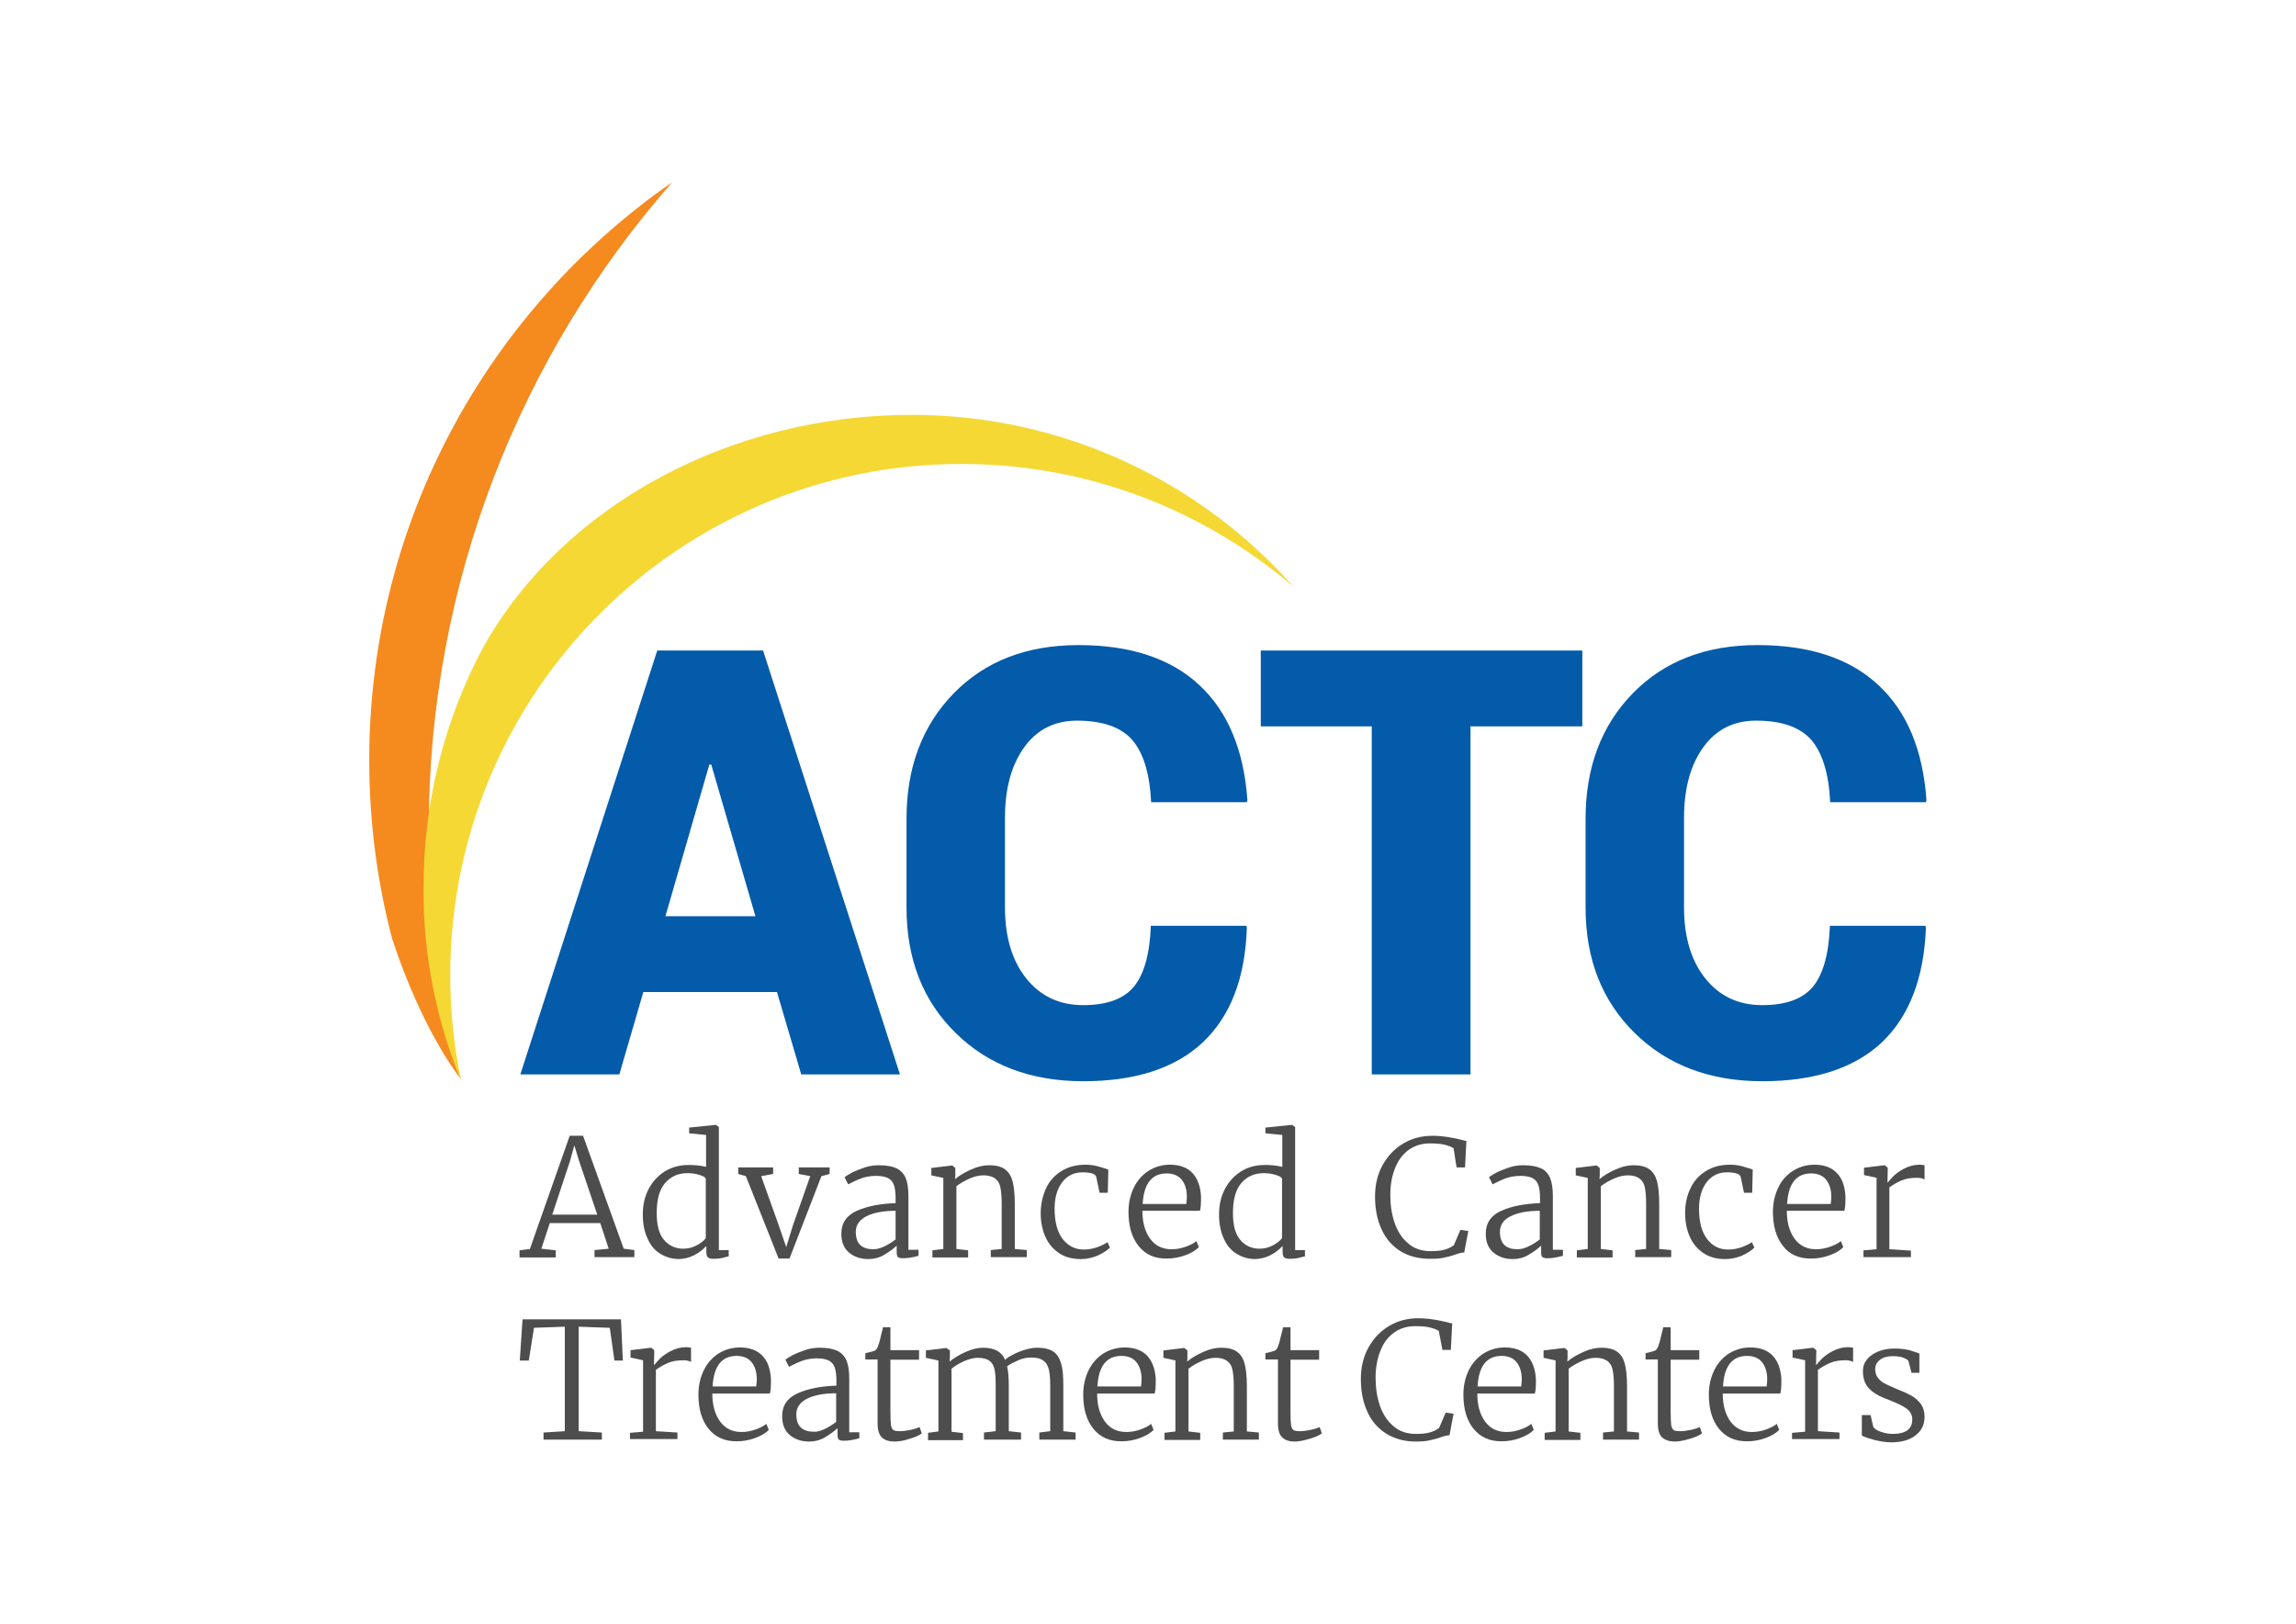 <?xml version="1.0" encoding="utf-8"?>
<!-- Generator: Adobe Illustrator 24.1.2, SVG Export Plug-In . SVG Version: 6.00 Build 0)  -->
<svg version="1.1" id="Layer_1" xmlns="http://www.w3.org/2000/svg" xmlns:xlink="http://www.w3.org/1999/xlink" x="0px" y="0px"
	 viewBox="0 0 841.9 595.3" style="enable-background:new 0 0 841.9 595.3;" xml:space="preserve">
<style type="text/css">
	.st0{fill:#F58A1F;}
	.st1{fill:#F5D834;}
	.st2{fill:#035BA9;}
	.st3{fill:#4D4D4D;}
</style>
<g>
	<g>
		<path class="st0" d="M157.2,304.2c0-90.9,33.7-174,89.3-237.4c-67.1,46.5-111.1,124.1-111.1,211.9c0,22.6,2.9,44.6,8.4,65.5
			c11.3,34.4,25.1,51.3,25.1,51.3C161.2,366.3,157.2,335.7,157.2,304.2z"/>
	</g>
	<g>
		<path class="st1" d="M169.1,396.3c-2.6-12.5-4-25.5-4-38.8c0-103.5,83.9-187.4,187.4-187.4c46.6,0,89.1,17,121.9,45.1
			c-34.3-38.7-84.4-63.1-140.2-63.1c-65.7,0-127.4,32.6-156.9,85c-14.1,26.3-22,56.3-22,88.2C155.1,350.4,160.1,374.4,169.1,396.3z"
			/>
	</g>
	<g>
		<path class="st2" d="M293.8,393.9l-8.9-30.2h-49l-8.8,30.2h-36.3L241,238.5h38.8L330,393.9H293.8z M260.1,280.3l-16.1,55.6h33
			l-16.2-55.6H260.1z"/>
		<path class="st2" d="M441.1,382.1c-10.1,9.5-24.7,14.3-43.9,14.3c-19.2,0-34.8-5.9-46.8-17.7c-12-11.8-18-27.1-18-46v-32.5
			c0-18.9,5.8-34.2,17.3-46c11.5-11.8,26.8-17.7,45.8-17.7c19,0,33.8,4.9,44.2,14.6c10.5,9.7,16.4,23.8,17.7,42.3l-0.2,0.7h-35.1
			c-0.5-10.4-2.8-18-6.9-22.8c-4.1-4.7-10.9-7.1-20.3-7.1c-8.1,0-14.6,3.2-19.3,9.7c-4.7,6.5-7.1,15.1-7.1,26v32.7
			c0,10.9,2.6,19.6,7.8,26.1c5.2,6.5,12.1,9.8,20.9,9.8c8.7,0,14.9-2.3,18.6-6.8c3.7-4.5,5.8-11.9,6.2-22.3h35l0.2,0.7
			C456.6,358.6,451.2,372.5,441.1,382.1z"/>
		<path class="st2" d="M580.2,238.5v27.8h-41v127.6H503V266.3h-40.7v-27.8H580.2z"/>
		<path class="st2" d="M690.1,382.1c-10.1,9.5-24.7,14.3-43.9,14.3c-19.2,0-34.8-5.9-46.8-17.7c-12-11.8-18-27.1-18-46v-32.5
			c0-18.9,5.8-34.2,17.3-46c11.5-11.8,26.8-17.7,45.8-17.7c19,0,33.8,4.9,44.2,14.6c10.5,9.7,16.4,23.8,17.7,42.3l-0.2,0.7h-35.1
			c-0.5-10.4-2.8-18-6.9-22.8c-4.1-4.7-10.9-7.1-20.3-7.1c-8.1,0-14.6,3.2-19.3,9.7c-4.7,6.5-7.1,15.1-7.1,26v32.7
			c0,10.9,2.6,19.6,7.8,26.1c5.2,6.5,12.1,9.8,20.9,9.8c8.7,0,14.9-2.3,18.6-6.8s5.8-11.9,6.2-22.3h35l0.2,0.7
			C705.5,358.6,700.1,372.5,690.1,382.1z"/>
	</g>
	<g>
		<path class="st3" d="M207.1,486.4l-11.3,0.4l-1.9,12h-3.3l1-15.1h36.1l0.7,15.1h-3.1l-1.7-12l-11.4-0.4v38.3l8.5,0.5v2.6h-21.4
			v-2.6l7.8-0.5V486.4z"/>
		<path class="st3" d="M231.1,525.3l4.7-0.4v-26.2l-4.6-1v-2.7l7.5-0.9h0.1l1.1,0.9v0.9l-0.1,4.5h0.1c0.1-0.1,0.6-0.7,1.6-1.8
			c1-1.1,2.4-2.2,4.3-3.2c1.9-1,3.8-1.5,5.8-1.5c0.6,0,1.2,0.1,1.8,0.2v5.2c-0.2-0.1-0.5-0.2-1-0.4c-0.5-0.1-1.1-0.2-1.7-0.2
			c-2.3,0-4.2,0.3-5.8,1c-1.6,0.7-3,1.5-4.4,2.5v22.5l7.9,0.5v2.4h-17.4V525.3z"/>
		<path class="st3" d="M259.8,523.8c-2.5-3.1-3.7-7.3-3.7-12.5c0-3.4,0.7-6.3,2-9c1.3-2.6,3.1-4.6,5.4-6.1c2.3-1.4,4.9-2.2,7.8-2.2
			c3.5,0,6.3,1,8.2,3c2,2,3,4.9,3.2,8.7c0,2.5-0.1,4.2-0.4,5.2h-21.1c0,4.2,0.9,7.5,2.8,10.2c1.9,2.6,4.5,3.9,7.9,3.9
			c1.7,0,3.4-0.3,5.1-0.9c1.7-0.6,3.1-1.3,4-2.1l0.9,2.2c-1.1,1.2-2.8,2.2-5,3s-4.4,1.2-6.6,1.2
			C265.8,528.5,262.3,526.9,259.8,523.8z M277.3,508.2c0.1-0.8,0.2-1.7,0.2-2.6c0-2.6-0.7-4.7-1.9-6.2c-1.2-1.5-3.1-2.3-5.5-2.3
			c-5.4,0-8.4,3.7-8.8,11.2H277.3z"/>
		<path class="st3" d="M292.5,510.8c3.8-1.7,8.5-2.6,14.2-2.8v-1.8c0-2-0.2-3.6-0.6-4.8c-0.4-1.2-1.1-2-2.2-2.6
			c-1-0.5-2.5-0.8-4.3-0.8c-2,0-3.8,0.3-5.5,0.9c-1.6,0.6-3.2,1.4-4.8,2.2l-1.3-2.6c0.4-0.4,1.3-0.9,2.7-1.7c1.4-0.7,3-1.3,4.7-1.9
			c1.8-0.6,3.5-0.8,5.2-0.8c2.7,0,4.8,0.4,6.4,1.1c1.6,0.8,2.7,2,3.4,3.6c0.7,1.7,1,3.9,1,6.7v19.6h3.7v2.2c-2.2,0.6-4,0.9-5.5,0.9
			c-0.9,0-1.6-0.1-2-0.4s-0.5-1-0.5-2v-2.2c-1.4,1.3-3,2.4-4.7,3.4c-1.7,1-3.6,1.5-5.7,1.5c-2.8,0-5.2-0.8-7.1-2.4
			c-1.9-1.6-2.8-3.9-2.8-6.9C286.8,515.3,288.7,512.5,292.5,510.8z M302.4,523.9c1.5-0.7,2.9-1.6,4.2-2.6v-10.5
			c-4.8,0-8.4,0.8-10.9,2.1c-2.5,1.4-3.7,3.2-3.7,5.6c0,2.3,0.6,3.9,1.7,4.9c1.1,1,2.7,1.5,4.7,1.5
			C299.6,525,300.9,524.6,302.4,523.9z"/>
		<path class="st3" d="M323.4,527c-1.1-1-1.6-2.7-1.6-5.2v-23.4h-4.5v-2.3c2-0.4,3.1-0.8,3.4-0.9c0.6-0.3,1-0.9,1.3-1.8
			c0.2-0.6,0.6-1.7,0.9-3.2c0.4-1.5,0.7-2.7,0.9-3.6h2.7v8.4h10.5v3.5h-10.5v19.2c0,2.3,0.1,3.9,0.2,4.8c0.2,0.9,0.5,1.5,0.9,1.8
			c0.5,0.3,1.3,0.4,2.5,0.4c1.1,0,2.4-0.2,3.9-0.5c1.4-0.3,2.5-0.7,3.2-1l0.8,2.3c-0.9,0.7-2.4,1.4-4.5,2c-2.1,0.7-3.9,1-5.5,1
			C326,528.5,324.4,528,323.4,527z"/>
		<path class="st3" d="M340.3,525.3l3.8-0.5v-26l-4.6-1v-2.7l7.5-0.9l1.3,0.9v2.6l-0.1,1.5c1.5-1.3,3.4-2.4,5.8-3.5s4.5-1.6,6.5-1.6
			c2.1,0,3.8,0.4,5.1,1.1c1.3,0.7,2.3,1.8,2.9,3.3c1.2-1,3-2,5.4-3c2.4-0.9,4.5-1.4,6.5-1.4c2.5,0,4.4,0.5,5.8,1.4s2.3,2.4,2.9,4.4
			c0.6,2,0.8,4.6,0.8,8v16.8l4.5,0.5v2.6h-13.3v-2.6l4-0.5v-16.7c0-2.5-0.2-4.5-0.5-5.9c-0.4-1.5-1-2.6-2.1-3.3
			c-1-0.8-2.5-1.1-4.5-1.1c-1.5,0-3,0.3-4.6,1c-1.6,0.7-3,1.4-4.1,2.2c0.4,1.8,0.6,4.2,0.6,7.1v16.7l4.5,0.5v2.6h-13.6v-2.6l4.3-0.5
			V508c0-2.5-0.1-4.5-0.4-5.9c-0.3-1.4-0.9-2.5-1.9-3.2c-0.9-0.7-2.4-1.1-4.2-1.1c-1.5,0-3.2,0.4-5,1.2c-1.8,0.8-3.4,1.7-4.7,2.8
			v23.1l4.2,0.5v2.6h-12.8V525.3z"/>
		<path class="st3" d="M400.9,523.8c-2.5-3.1-3.7-7.3-3.7-12.5c0-3.4,0.7-6.3,2-9c1.3-2.6,3.1-4.6,5.4-6.1c2.3-1.4,4.9-2.2,7.8-2.2
			c3.5,0,6.3,1,8.2,3s3,4.9,3.2,8.7c0,2.5-0.1,4.2-0.4,5.2h-21.1c0,4.2,0.9,7.5,2.8,10.2c1.9,2.6,4.5,3.9,7.9,3.9
			c1.7,0,3.4-0.3,5.1-0.9c1.7-0.6,3.1-1.3,4-2.1l0.9,2.2c-1.1,1.2-2.8,2.2-5,3s-4.4,1.2-6.6,1.2
			C406.9,528.5,403.4,526.9,400.9,523.8z M418.4,508.2c0.1-0.8,0.2-1.7,0.2-2.6c0-2.6-0.7-4.7-1.9-6.2c-1.2-1.5-3.1-2.3-5.5-2.3
			c-5.4,0-8.4,3.7-8.8,11.2H418.4z"/>
		<path class="st3" d="M431.2,498.8l-4.6-1v-2.7l7.5-0.9h0.2l1.1,0.9v2.6l-0.1,1.5c1.5-1.3,3.4-2.4,5.8-3.5c2.4-1.1,4.6-1.6,6.7-1.6
			c2.5,0,4.5,0.5,5.8,1.5c1.4,1,2.3,2.5,2.8,4.4c0.5,2,0.8,4.7,0.8,8v16.8l4.4,0.4v2.6h-13.2v-2.6l4-0.4V508c0-2.5-0.2-4.4-0.5-5.9
			c-0.3-1.4-1-2.5-2-3.2c-1-0.7-2.4-1.1-4.2-1.1c-1.6,0-3.3,0.4-5.1,1.2c-1.8,0.8-3.4,1.7-4.8,2.8v23l4.3,0.5v2.6h-13.1v-2.6l4-0.5
			V498.8z"/>
		<path class="st3" d="M470.2,527c-1.1-1-1.6-2.7-1.6-5.2v-23.4H464v-2.3c2-0.4,3.1-0.8,3.4-0.9c0.6-0.3,1-0.9,1.3-1.8
			c0.2-0.6,0.6-1.7,0.9-3.2c0.4-1.5,0.7-2.7,0.9-3.6h2.7v8.4h10.5v3.5h-10.5v19.2c0,2.3,0.1,3.9,0.2,4.8c0.2,0.9,0.5,1.5,0.9,1.8
			c0.5,0.3,1.3,0.4,2.5,0.4c1.1,0,2.4-0.2,3.9-0.5c1.4-0.3,2.5-0.7,3.2-1l0.8,2.3c-0.9,0.7-2.4,1.4-4.5,2s-3.9,1-5.5,1
			C472.8,528.5,471.2,528,470.2,527z"/>
		<path class="st3" d="M508.3,525.6c-3-1.9-5.4-4.6-6.9-8c-1.6-3.4-2.4-7.5-2.4-12c0-4.3,0.9-8.2,2.8-11.6c1.9-3.4,4.4-6,7.6-7.9
			c3.2-1.9,6.8-2.8,10.7-2.8c2,0,4,0.2,5.8,0.5s3.4,0.6,4.5,0.9c1.1,0.3,1.9,0.5,2.1,0.5l-0.5,9.7h-3.1l-1.3-6.9
			c-0.6-0.5-1.7-0.9-3.2-1.3c-1.5-0.4-3.4-0.5-5.6-0.5c-2.7,0-5.2,0.7-7.4,2.2c-2.2,1.5-3.9,3.6-5.1,6.5s-1.9,6.2-1.9,10.2
			c0,3.7,0.5,7.1,1.6,10.3c1.1,3.1,2.7,5.6,5,7.5c2.2,1.9,4.9,2.8,8.2,2.8c2.3,0,4-0.2,5.3-0.6c1.3-0.4,2.3-0.9,3.2-1.6l2.4-5.6
			l2.9,0.4l-1.5,7.9c-0.9,0-2.1,0.3-3.4,0.8c-1.4,0.5-2.8,0.8-4.1,1.1c-1.3,0.3-2.9,0.4-4.9,0.4C515,528.5,511.4,527.5,508.3,525.6z
			"/>
		<path class="st3" d="M540.3,523.8c-2.5-3.1-3.7-7.3-3.7-12.5c0-3.4,0.7-6.3,2-9c1.3-2.6,3.1-4.6,5.4-6.1c2.3-1.4,4.9-2.2,7.8-2.2
			c3.5,0,6.3,1,8.2,3s3,4.9,3.2,8.7c0,2.5-0.1,4.2-0.4,5.2h-21.1c0,4.2,0.9,7.5,2.8,10.2c1.9,2.6,4.5,3.9,7.9,3.9
			c1.7,0,3.4-0.3,5.1-0.9c1.7-0.6,3.1-1.3,4-2.1l0.9,2.2c-1.1,1.2-2.8,2.2-5,3s-4.4,1.2-6.6,1.2
			C546.3,528.5,542.8,526.9,540.3,523.8z M557.8,508.2c0.1-0.8,0.2-1.7,0.2-2.6c0-2.6-0.7-4.7-1.9-6.2c-1.2-1.5-3.1-2.3-5.5-2.3
			c-5.4,0-8.4,3.7-8.8,11.2H557.8z"/>
		<path class="st3" d="M570.6,498.8l-4.6-1v-2.7l7.5-0.9h0.2l1.1,0.9v2.6l-0.1,1.5c1.5-1.3,3.4-2.4,5.8-3.5c2.4-1.1,4.6-1.6,6.7-1.6
			c2.5,0,4.5,0.5,5.8,1.5c1.4,1,2.3,2.5,2.8,4.4c0.5,2,0.8,4.7,0.8,8v16.8l4.4,0.4v2.6h-13.2v-2.6l4-0.4V508c0-2.5-0.2-4.4-0.5-5.9
			c-0.3-1.4-1-2.5-2-3.2c-1-0.7-2.4-1.1-4.2-1.1c-1.6,0-3.3,0.4-5.1,1.2c-1.8,0.8-3.4,1.7-4.8,2.8v23l4.3,0.5v2.6h-13.1v-2.6l4-0.5
			V498.8z"/>
		<path class="st3" d="M609.5,527c-1.1-1-1.6-2.7-1.6-5.2v-23.4h-4.5v-2.3c2-0.4,3.1-0.8,3.4-0.9c0.6-0.3,1-0.9,1.3-1.8
			c0.2-0.6,0.6-1.7,0.9-3.2c0.4-1.5,0.7-2.7,0.9-3.6h2.7v8.4h10.5v3.5h-10.5v19.2c0,2.3,0.1,3.9,0.2,4.8c0.2,0.9,0.5,1.5,0.9,1.8
			c0.5,0.3,1.3,0.4,2.5,0.4c1.1,0,2.4-0.2,3.9-0.5c1.4-0.3,2.5-0.7,3.2-1l0.8,2.3c-0.9,0.7-2.4,1.4-4.5,2s-3.9,1-5.5,1
			C612.2,528.5,610.6,528,609.5,527z"/>
		<path class="st3" d="M630.3,523.8c-2.5-3.1-3.7-7.3-3.7-12.5c0-3.4,0.7-6.3,2-9c1.3-2.6,3.1-4.6,5.4-6.1c2.3-1.4,4.9-2.2,7.8-2.2
			c3.5,0,6.3,1,8.2,3s3,4.9,3.2,8.7c0,2.5-0.1,4.2-0.4,5.2h-21.1c0,4.2,0.9,7.5,2.8,10.2c1.9,2.6,4.5,3.9,7.9,3.9
			c1.7,0,3.4-0.3,5.1-0.9c1.7-0.6,3.1-1.3,4-2.1l0.9,2.2c-1.1,1.2-2.8,2.2-5,3c-2.2,0.8-4.4,1.2-6.6,1.2
			C636.3,528.5,632.8,526.9,630.3,523.8z M647.8,508.2c0.1-0.8,0.2-1.7,0.2-2.6c0-2.6-0.7-4.7-1.9-6.2c-1.2-1.5-3.1-2.3-5.5-2.3
			c-5.4,0-8.4,3.7-8.8,11.2H647.8z"/>
		<path class="st3" d="M657.2,525.3l4.7-0.4v-26.2l-4.6-1v-2.7l7.5-0.9h0.1l1.1,0.9v0.9l-0.1,4.5h0.1c0.1-0.1,0.6-0.7,1.6-1.8
			s2.4-2.2,4.3-3.2c1.9-1,3.8-1.5,5.8-1.5c0.6,0,1.2,0.1,1.8,0.2v5.2c-0.2-0.1-0.5-0.2-1-0.4c-0.5-0.1-1.1-0.2-1.7-0.2
			c-2.3,0-4.2,0.3-5.8,1c-1.6,0.7-3,1.5-4.4,2.5v22.5l7.9,0.5v2.4h-17.4V525.3z"/>
		<path class="st3" d="M686.9,523.1c0.4,0.7,1.3,1.3,2.7,1.8c1.4,0.5,2.9,0.8,4.4,0.8c4.8,0,7.2-1.8,7.2-5.3c0-1.6-0.7-2.9-2-3.9
			c-1.3-1-3.6-2.1-6.9-3.4c-3.2-1.1-5.5-2.5-7-4.1c-1.5-1.6-2.2-3.7-2.2-6.3c0-1.7,0.5-3.2,1.6-4.4c1-1.3,2.5-2.2,4.2-2.9
			c1.8-0.7,3.7-1,5.7-1c2,0,3.7,0.2,5.1,0.5c1.4,0.4,2.7,0.8,4.1,1.3v7.1h-2.9l-1.1-4.3c-0.3-0.5-1-0.9-2.1-1.3
			c-1.1-0.4-2.4-0.5-3.7-0.5c-1.9,0-3.4,0.4-4.6,1.3c-1.2,0.9-1.8,2-1.8,3.4c0,1.3,0.3,2.3,0.9,3.1c0.6,0.8,1.3,1.5,2.2,2
			c0.9,0.5,2.1,1.1,3.6,1.7l1.1,0.5c2.3,0.9,4.1,1.7,5.5,2.5c1.4,0.8,2.5,1.8,3.4,3c0.9,1.2,1.4,2.8,1.4,4.7c0,2.9-1.1,5.2-3.4,6.9
			c-2.2,1.7-5.2,2.5-8.9,2.5c-1.7,0-3.6-0.3-5.8-0.8c-2.2-0.6-3.8-1.1-4.9-1.7v-7.5h3.2L686.9,523.1z"/>
	</g>
	<g>
		<path class="st3" d="M208.9,416.4h4.9l14.9,41.4l3.9,0.5v2.6H218v-2.6l5.2-0.5l-3.1-9.4h-18.5l-3.1,9.4l5.3,0.6v2.6h-13.3v-2.6
			l3.8-0.5L208.9,416.4z M212.3,425.5l-1.7-5.6l-1.6,5.8l-6.5,19.6H219L212.3,425.5z"/>
		<path class="st3" d="M242.2,459.7c-2-1.2-3.6-3-4.7-5.5c-1.2-2.5-1.8-5.5-1.8-9c0-3.4,0.7-6.5,2.1-9.2c1.4-2.7,3.4-4.9,5.9-6.5
			c2.6-1.6,5.5-2.4,8.9-2.4c2.2,0,4.3,0.2,6.3,0.7v-11.7l-6.2-0.6v-2.1l9.7-1h0.1l1.1,0.8v45.1h3.6v2.3c-0.2,0-0.9,0.2-2,0.5
			c-1.1,0.3-2.4,0.4-3.7,0.4c-0.9,0-1.6-0.2-1.9-0.5c-0.4-0.3-0.6-1-0.6-2.1v-2.1c-1.2,1.3-2.7,2.5-4.5,3.4c-1.8,0.9-3.7,1.4-6,1.4
			C246.3,461.5,244.2,460.9,242.2,459.7z M255.4,456.6c1.5-0.8,2.7-1.7,3.4-2.7v-21.8c-0.3-0.6-1.1-1-2.5-1.4
			c-1.3-0.4-2.7-0.6-4.2-0.6c-3.4,0-6.1,1.2-8.2,3.6c-2.1,2.4-3.1,6.1-3.1,11.1c0,4.4,0.9,7.7,2.7,9.8c1.8,2.1,4.2,3.2,7,3.2
			C252.3,457.8,253.9,457.4,255.4,456.6z"/>
		<path class="st3" d="M270.9,428h12.6v2.4l-4.4,0.8l6.3,17.6l2.9,8.4l2.5-8.1l6.3-17.9l-4.2-0.8V428h11.3v2.4l-3,0.8l-11.7,30.2h-4
			l-12-30.2l-2.8-0.8V428z"/>
		<path class="st3" d="M314.2,443.9c3.8-1.7,8.5-2.6,14.2-2.8v-1.8c0-2-0.2-3.6-0.6-4.8c-0.4-1.2-1.1-2-2.2-2.6
			c-1-0.5-2.5-0.8-4.3-0.8c-2,0-3.8,0.3-5.5,0.9c-1.6,0.6-3.2,1.4-4.8,2.2l-1.3-2.6c0.4-0.4,1.3-0.9,2.7-1.7c1.4-0.7,3-1.3,4.7-1.9
			c1.8-0.6,3.5-0.8,5.2-0.8c2.7,0,4.8,0.4,6.4,1.1c1.6,0.8,2.7,2,3.4,3.6c0.7,1.7,1,3.9,1,6.7v19.6h3.7v2.2c-2.2,0.6-4,0.9-5.5,0.9
			c-0.9,0-1.6-0.1-2-0.4s-0.5-1-0.5-2v-2.2c-1.4,1.3-3,2.4-4.7,3.4c-1.7,1-3.6,1.5-5.7,1.5c-2.8,0-5.2-0.8-7.1-2.4
			c-1.9-1.6-2.8-3.9-2.8-6.9C308.5,448.4,310.4,445.6,314.2,443.9z M324.2,457c1.5-0.7,2.9-1.6,4.2-2.6v-10.5
			c-4.8,0-8.4,0.8-10.9,2.1c-2.5,1.4-3.7,3.2-3.7,5.6c0,2.3,0.6,3.9,1.7,4.9c1.1,1,2.7,1.5,4.7,1.5C321.3,458,322.7,457.7,324.2,457
			z"/>
		<path class="st3" d="M346.1,431.9l-4.6-1v-2.7l7.5-0.9h0.2l1.1,0.9v2.6l-0.1,1.5c1.5-1.3,3.4-2.4,5.8-3.5c2.4-1.1,4.6-1.6,6.7-1.6
			c2.5,0,4.5,0.5,5.8,1.5c1.4,1,2.3,2.5,2.8,4.4c0.5,2,0.8,4.7,0.8,8v16.8l4.4,0.4v2.6h-13.2v-2.6l4-0.4v-16.8
			c0-2.5-0.2-4.4-0.5-5.9c-0.3-1.4-1-2.5-2-3.2c-1-0.7-2.4-1.1-4.2-1.1c-1.6,0-3.3,0.4-5.1,1.2c-1.8,0.8-3.4,1.7-4.8,2.8v23l4.3,0.5
			v2.6h-13.1v-2.6l4-0.5V431.9z"/>
		<path class="st3" d="M383.5,435.8c1.2-2.7,3.1-4.8,5.6-6.4c2.5-1.6,5.5-2.4,9-2.4c1.5,0,3,0.2,4.5,0.6c1.5,0.4,2.7,0.8,3.8,1.2
			l-0.2,8.5h-3l-1.2-5.7c-0.2-1.2-1.9-1.8-5.1-1.8c-3.1,0-5.5,1.2-7.4,3.6c-1.8,2.4-2.8,5.6-2.8,9.7c0,4.9,1,8.6,3,11.2
			c2,2.5,4.5,3.8,7.7,3.8c1.7,0,3.3-0.3,4.8-0.8c1.6-0.6,2.9-1.2,3.9-1.9l0.9,2c-1.1,1.1-2.7,2.1-4.7,3c-2,0.8-4,1.2-6,1.2
			c-3.1,0-5.8-0.7-8-2.2c-2.2-1.5-3.9-3.5-5-6c-1.1-2.6-1.7-5.4-1.7-8.6S382.3,438.5,383.5,435.8z"/>
		<path class="st3" d="M417.5,456.8c-2.5-3.1-3.7-7.3-3.7-12.5c0-3.4,0.7-6.3,2-9c1.3-2.6,3.1-4.6,5.4-6.1c2.3-1.4,4.9-2.2,7.8-2.2
			c3.5,0,6.3,1,8.2,3s3,4.9,3.2,8.7c0,2.5-0.1,4.2-0.4,5.2h-21.1c0,4.2,0.9,7.5,2.8,10.2c1.9,2.6,4.5,3.9,7.9,3.9
			c1.7,0,3.4-0.3,5.1-0.9c1.7-0.6,3.1-1.3,4-2.1l0.9,2.2c-1.1,1.2-2.8,2.2-5,3c-2.2,0.8-4.4,1.2-6.6,1.2
			C423.5,461.5,420,460,417.5,456.8z M435,441.3c0.1-0.8,0.2-1.7,0.2-2.6c0-2.6-0.7-4.7-1.9-6.2c-1.2-1.5-3.1-2.3-5.5-2.3
			c-5.4,0-8.4,3.7-8.8,11.2H435z"/>
		<path class="st3" d="M453.5,459.7c-2-1.2-3.6-3-4.7-5.5c-1.2-2.5-1.8-5.5-1.8-9c0-3.4,0.7-6.5,2.1-9.2c1.4-2.7,3.4-4.9,5.9-6.5
			c2.5-1.6,5.5-2.4,8.9-2.4c2.2,0,4.3,0.2,6.3,0.7v-11.7l-6.2-0.6v-2.1l9.7-1h0.1l1.1,0.8v45.1h3.6v2.3c-0.2,0-0.9,0.2-2,0.5
			c-1.1,0.3-2.4,0.4-3.7,0.4c-0.9,0-1.6-0.2-1.9-0.5c-0.4-0.3-0.6-1-0.6-2.1v-2.1c-1.2,1.3-2.7,2.5-4.5,3.4c-1.8,0.9-3.7,1.4-6,1.4
			C457.6,461.5,455.5,460.9,453.5,459.7z M466.7,456.6c1.5-0.8,2.7-1.7,3.4-2.7v-21.8c-0.3-0.6-1.1-1-2.5-1.4
			c-1.3-0.4-2.7-0.6-4.2-0.6c-3.4,0-6.1,1.2-8.2,3.6c-2.1,2.4-3.1,6.1-3.1,11.1c0,4.4,0.9,7.7,2.7,9.8c1.8,2.1,4.2,3.2,7,3.2
			C463.6,457.8,465.2,457.4,466.7,456.6z"/>
		<path class="st3" d="M513.5,458.7c-3-1.9-5.4-4.6-6.9-8c-1.6-3.4-2.4-7.5-2.4-12c0-4.3,0.9-8.2,2.8-11.6c1.9-3.4,4.4-6,7.6-7.9
			c3.2-1.9,6.8-2.8,10.7-2.8c2,0,4,0.2,5.8,0.5c1.9,0.3,3.4,0.6,4.5,0.9c1.1,0.3,1.9,0.5,2.1,0.5l-0.5,9.7h-3.1L533,421
			c-0.6-0.5-1.7-0.9-3.2-1.3c-1.5-0.4-3.4-0.5-5.6-0.5c-2.7,0-5.2,0.7-7.4,2.2c-2.2,1.5-3.9,3.6-5.1,6.5c-1.2,2.8-1.9,6.2-1.9,10.2
			c0,3.7,0.5,7.1,1.6,10.3c1.1,3.1,2.7,5.6,5,7.5c2.2,1.9,4.9,2.8,8.2,2.8c2.3,0,4-0.2,5.3-0.6c1.3-0.4,2.3-0.9,3.2-1.6l2.4-5.6
			l2.9,0.4l-1.5,7.9c-0.9,0-2.1,0.3-3.4,0.8c-1.4,0.5-2.8,0.8-4.1,1.1c-1.3,0.3-2.9,0.4-4.9,0.4
			C520.2,461.5,516.6,460.6,513.5,458.7z"/>
		<path class="st3" d="M550.5,443.9c3.8-1.7,8.5-2.6,14.2-2.8v-1.8c0-2-0.2-3.6-0.6-4.8c-0.4-1.2-1.1-2-2.2-2.6
			c-1-0.5-2.5-0.8-4.3-0.8c-2,0-3.8,0.3-5.5,0.9c-1.6,0.6-3.2,1.4-4.8,2.2l-1.3-2.6c0.4-0.4,1.3-0.9,2.7-1.7c1.4-0.7,3-1.3,4.7-1.9
			c1.8-0.6,3.5-0.8,5.2-0.8c2.7,0,4.8,0.4,6.4,1.1s2.7,2,3.4,3.6c0.7,1.7,1,3.9,1,6.7v19.6h3.7v2.2c-2.2,0.6-4,0.9-5.5,0.9
			c-0.9,0-1.6-0.1-2-0.4s-0.5-1-0.5-2v-2.2c-1.4,1.3-3,2.4-4.7,3.4c-1.7,1-3.6,1.5-5.7,1.5c-2.8,0-5.2-0.8-7.1-2.4
			c-1.9-1.6-2.8-3.9-2.8-6.9C544.8,448.4,546.7,445.6,550.5,443.9z M560.4,457c1.5-0.7,2.9-1.6,4.2-2.6v-10.5
			c-4.8,0-8.4,0.8-10.9,2.1s-3.7,3.2-3.7,5.6c0,2.3,0.6,3.9,1.7,4.9c1.1,1,2.7,1.5,4.7,1.5C557.6,458,558.9,457.7,560.4,457z"/>
		<path class="st3" d="M582.4,431.9l-4.6-1v-2.7l7.5-0.9h0.2l1.1,0.9v2.6l-0.1,1.5c1.5-1.3,3.4-2.4,5.8-3.5c2.4-1.1,4.6-1.6,6.7-1.6
			c2.5,0,4.5,0.5,5.8,1.5c1.4,1,2.3,2.5,2.8,4.4c0.5,2,0.8,4.7,0.8,8v16.8l4.4,0.4v2.6h-13.2v-2.6l4-0.4v-16.8
			c0-2.5-0.2-4.4-0.5-5.9c-0.3-1.4-1-2.5-2-3.2c-1-0.7-2.4-1.1-4.2-1.1c-1.6,0-3.3,0.4-5.1,1.2c-1.8,0.8-3.4,1.7-4.8,2.8v23l4.3,0.5
			v2.6h-13.1v-2.6l4-0.5V431.9z"/>
		<path class="st3" d="M619.8,435.8c1.2-2.7,3.1-4.8,5.6-6.4c2.5-1.6,5.5-2.4,9-2.4c1.5,0,3,0.2,4.5,0.6c1.5,0.4,2.7,0.8,3.8,1.2
			l-0.2,8.5h-3l-1.2-5.7c-0.2-1.2-1.9-1.8-5.1-1.8c-3.1,0-5.5,1.2-7.4,3.6c-1.8,2.4-2.8,5.6-2.8,9.7c0,4.9,1,8.6,3,11.2
			s4.5,3.8,7.7,3.8c1.7,0,3.3-0.3,4.8-0.8c1.6-0.6,2.9-1.2,3.9-1.9l0.9,2c-1.1,1.1-2.7,2.1-4.7,3c-2,0.8-4,1.2-6,1.2
			c-3.1,0-5.8-0.7-8-2.2c-2.2-1.5-3.9-3.5-5-6c-1.1-2.6-1.7-5.4-1.7-8.6S618.5,438.5,619.8,435.8z"/>
		<path class="st3" d="M653.8,456.8c-2.5-3.1-3.7-7.3-3.7-12.5c0-3.4,0.7-6.3,2-9s3.1-4.6,5.4-6.1c2.3-1.4,4.9-2.2,7.8-2.2
			c3.5,0,6.3,1,8.2,3c2,2,3,4.9,3.2,8.7c0,2.5-0.1,4.2-0.4,5.2h-21.1c0,4.2,0.9,7.5,2.8,10.2c1.9,2.6,4.5,3.9,7.9,3.9
			c1.7,0,3.4-0.3,5.1-0.9c1.7-0.6,3.1-1.3,4-2.1l0.9,2.2c-1.1,1.2-2.8,2.2-5,3c-2.2,0.8-4.4,1.2-6.6,1.2
			C659.8,461.5,656.2,460,653.8,456.8z M671.3,441.3c0.1-0.8,0.2-1.7,0.2-2.6c0-2.6-0.7-4.7-1.9-6.2c-1.2-1.5-3.1-2.3-5.5-2.3
			c-5.4,0-8.4,3.7-8.8,11.2H671.3z"/>
		<path class="st3" d="M683.4,458.4l4.7-0.4v-26.2l-4.6-1v-2.7l7.5-0.9h0.1l1.1,0.9v0.9l-0.1,4.5h0.1c0.1-0.1,0.6-0.7,1.6-1.8
			s2.4-2.2,4.3-3.2c1.9-1,3.8-1.5,5.8-1.5c0.6,0,1.2,0.1,1.8,0.2v5.2c-0.2-0.1-0.5-0.2-1-0.4c-0.5-0.1-1.1-0.2-1.7-0.2
			c-2.3,0-4.2,0.3-5.8,1c-1.6,0.7-3,1.5-4.4,2.5V458l7.9,0.5v2.4h-17.4V458.4z"/>
	</g>
</g>
</svg>
